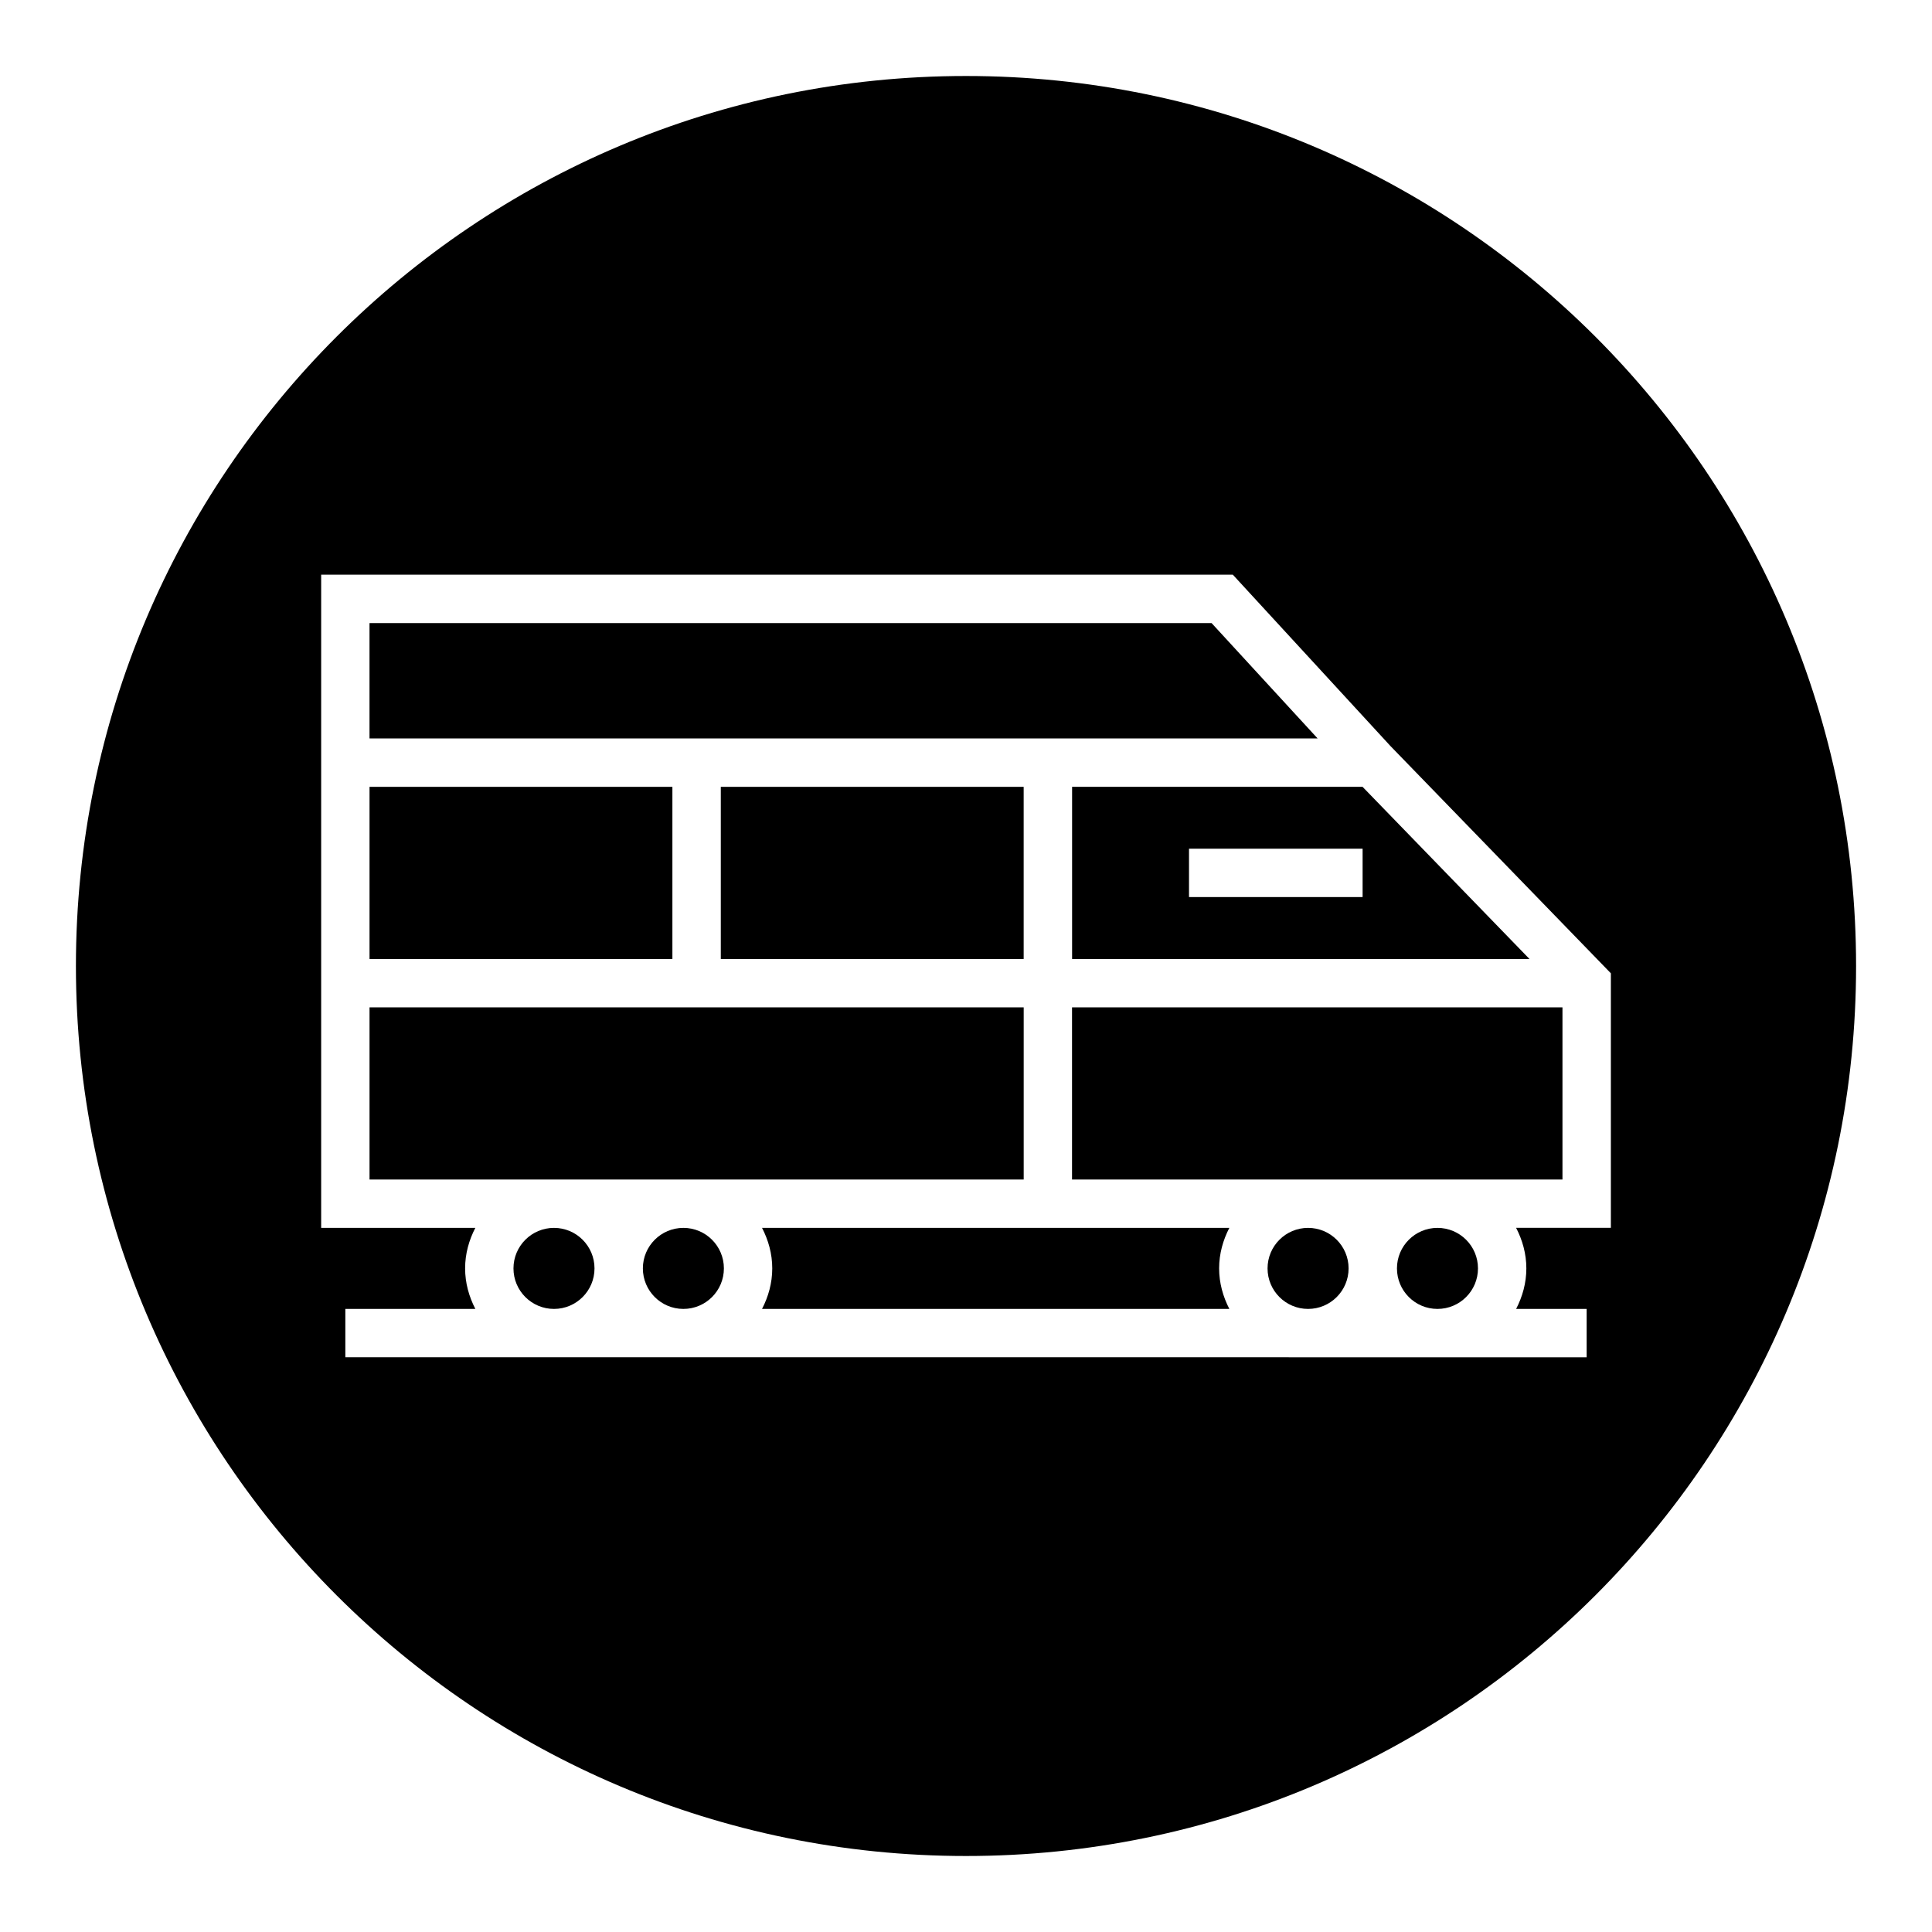 <?xml version="1.0" encoding="UTF-8"?>
<!-- The Best Svg Icon site in the world: iconSvg.co, Visit us! https://iconsvg.co -->
<svg fill="#000000" width="800px" height="800px" version="1.1" viewBox="144 144 512 512" xmlns="http://www.w3.org/2000/svg">
 <g>
  <path d="m241.93 410.96h173.36v45.625h-173.36z"/>
  <path d="m241.93 352.52h80.262v45.625h-80.262z"/>
  <path d="m301.55 480.14c0 5.93-4.809 10.738-10.738 10.738s-10.738-4.809-10.738-10.738c0-5.93 4.809-10.738 10.738-10.738s10.738 4.809 10.738 10.738"/>
  <path d="m428.1 398.14h121.23l-44.242-45.625h-76.973v45.625zm31-29.223h46.004v12.816h-46.004z"/>
  <path d="m428.1 339.7h65.086l-28.102-30.574h-223.16v30.574z"/>
  <path d="m335.84 480.14c0 5.93-4.805 10.738-10.734 10.738-5.93 0-10.738-4.809-10.738-10.738 0-5.93 4.809-10.738 10.738-10.738 5.93 0 10.734 4.809 10.734 10.738"/>
  <path d="m335.02 352.52h80.262v45.625h-80.262z"/>
  <path d="m428.1 469.4h-82.152c1.668 3.227 2.707 6.848 2.707 10.738s-1.039 7.512-2.707 10.738h123.84c-1.668-3.242-2.707-6.848-2.707-10.738s1.039-7.512 2.707-10.738z"/>
  <path d="m400 164.14c-130.27 0-235.88 105.59-235.88 235.86 0 130.27 105.61 235.86 235.88 235.86 130.27 0 235.88-105.59 235.88-235.86 0-130.27-105.61-235.86-235.88-235.86zm145.79 305.26c1.668 3.227 2.707 6.848 2.707 10.738s-1.039 7.512-2.707 10.738h18.688v12.816l-328.96-0.004v-12.816h34.449c-1.668-3.242-2.707-6.848-2.707-10.738 0-3.891 1.039-7.512 2.707-10.738l-40.855 0.004v-173.11h241.59l41.801 45.438 58.395 60.207v67.449l-25.113-0.004z"/>
  <path d="m428.1 410.96h129.97v45.625h-129.97z"/>
  <path d="m501.39 480.14c0 5.93-4.809 10.738-10.738 10.738-5.93 0-10.738-4.809-10.738-10.738 0-5.93 4.809-10.738 10.738-10.738 5.93 0 10.738 4.809 10.738 10.738"/>
  <path d="m535.68 480.14c0 5.93-4.805 10.738-10.738 10.738-5.93 0-10.734-4.809-10.734-10.738 0-5.93 4.805-10.738 10.734-10.738 5.934 0 10.738 4.809 10.738 10.738"/>
 </g>
</svg>